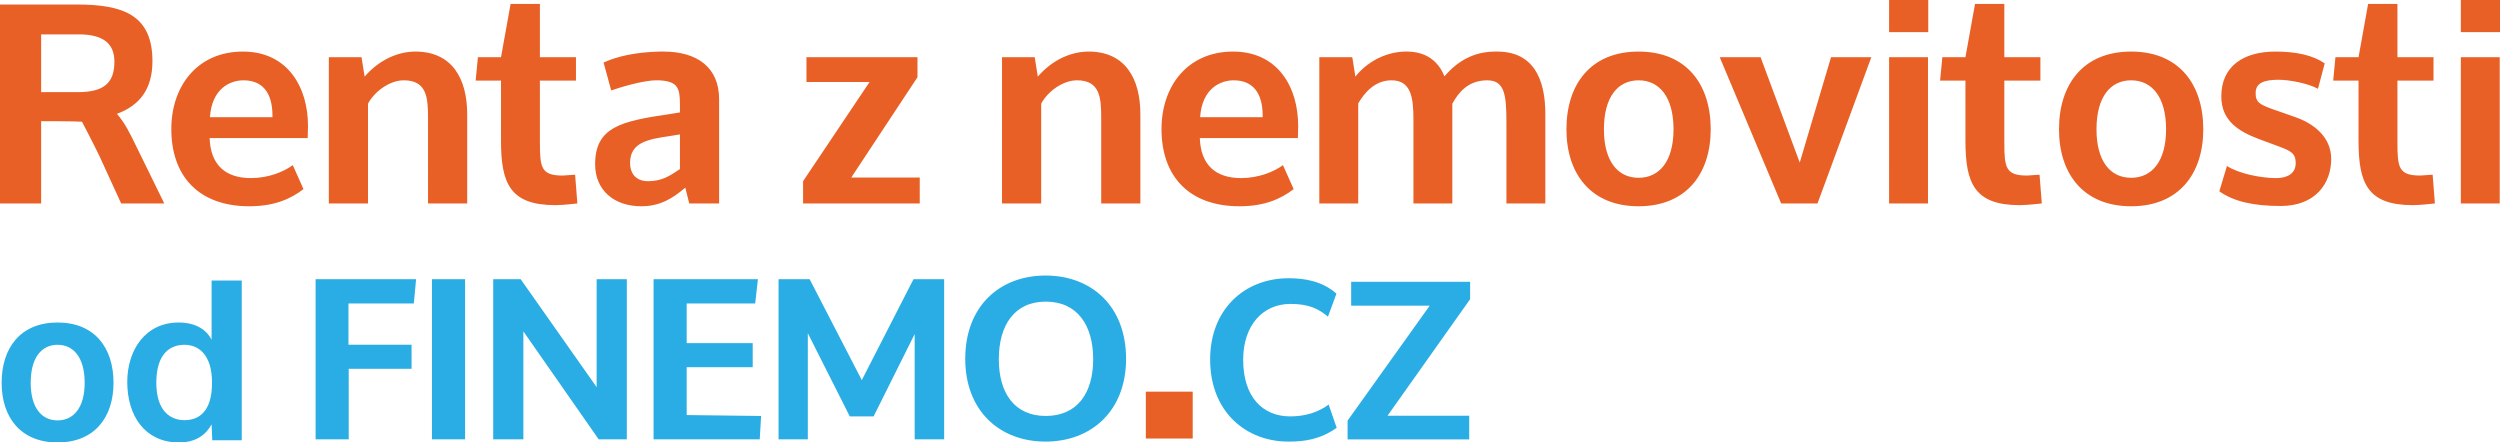 <svg xmlns="http://www.w3.org/2000/svg" width="399.233" height="70.656"><path fill="#29ADE4" d="M-2345.379-2229.575h595.28v297.641h-595.28z"/><path fill="#E86025" d="M-1703.006-2249.562h644v336h-644z"/><path fill="#29ADE4" d="M66.085 48.459H55.651v6.594h10.072v3.84H55.687v11.266H50.4V44.581h16.047l-.362 3.878zm8.186 21.699h-5.289V44.581h5.289v25.577zm9.308-17.244v17.244h-4.818V44.581h4.383L95.28 61.826V44.581h4.818v25.577h-4.492L83.579 52.914zm37.022-4.455h-10.94v6.34h10.542v3.84H109.66v7.643l11.882.145-.217 3.732H104.37V44.581h16.665l-.434 3.878zm25.466 4.891l-6.559 13.148h-3.803l-6.703-13.293v16.953h-4.672V44.581h4.962l8.331 16.122 8.262-16.122h4.891v25.577h-4.709V53.35zm20.899-9.348c7.354 0 12.859 4.893 12.859 13.295 0 8.332-5.542 13.223-12.859 13.223s-12.823-4.891-12.823-13.223c0-8.402 5.505-13.295 12.823-13.295zm.035 4.166c-5.033 0-7.497 3.805-7.497 9.203 0 5.396 2.499 9.055 7.497 9.055 5.037 0 7.572-3.658 7.572-9.055 0-5.398-2.499-9.203-7.572-9.203zM205.76 70.52c-6.771 0-12.509-4.738-12.509-13.113 0-7.982 5.452-12.974 12.544-12.974 2.532 0 5.383.463 7.627 2.459l-1.354 3.673c-1.461-1.213-2.992-2.033-5.986-2.033-4.42 0-7.555 3.422-7.555 8.91 0 5.986 3.135 9.053 7.52 9.053 2.209 0 4.383-.572 6.129-1.891l1.283 3.707c-2.64 1.888-5.204 2.209-7.699 2.209zm22.555-21.704h-12.543v-3.813h18.994v2.78L221.58 66.387h13.043v3.777h-19.422V67.17l13.114-18.354z"/><path fill="#E86025" d="M182.981 62.545h7.485v7.486h-7.485z"/><path d="M18.127 61.131c0 5.514-3.035 9.525-8.933 9.525-5.896 0-8.932-4.012-8.932-9.525 0-5.617 3.036-9.629 8.932-9.629 5.898 0 8.933 4.012 8.933 9.629zm-4.606 0c0-4.047-1.778-6.07-4.326-6.07-2.547 0-4.291 2.023-4.291 6.07 0 3.943 1.71 6.002 4.291 6.002 2.581 0 4.326-2.059 4.326-6.002zm20.27 6.629c-.873 1.641-2.513 2.896-5.164 2.896h-.244c-5.233-.104-8.06-4.223-8.06-9.664 0-5.094 2.896-9.49 8.199-9.49 3.07 0 4.605 1.43 5.269 2.756v-9.456h4.814v25.505h-4.71l-.104-2.547zm.069-6.629c0-4.605-2.232-6.07-4.396-6.07-2.13 0-4.501 1.221-4.501 6.07 0 4.605 2.338 5.967 4.501 5.967 2.234 0 4.396-1.291 4.396-5.967z" fill="#29ADE4"/><path d="M18.674 18.179c1.35 1.576 2.07 3.105 3.06 5.131l4.5 9.18h-6.885l-3.465-7.561c-.81-1.709-2.79-5.49-2.79-5.49-.944-.09-6.524-.09-6.524-.09V32.49H0V.719h12.239c7.425 0 12.104 1.668 12.104 9.046.001 4.455-2.025 7.064-5.669 8.414zm-6.12-12.69H6.569v9.225h5.85c4.095 0 5.85-1.395 5.85-4.859 0-3.061-1.98-4.366-5.715-4.366zM33.479 22.05c.135 4.273 2.52 6.389 6.569 6.389 2.88 0 5.311-1.035 6.705-2.07l1.71 3.826c-2.024 1.574-4.68 2.744-8.64 2.744-8.1 0-12.465-4.814-12.465-12.33 0-6.885 4.186-12.373 11.43-12.373 7.11 0 10.395 5.625 10.395 11.879v.09c0 .586-.045 1.17-.045 1.756v.09H33.479zm10.034-3.33v-.225c0-3.781-1.664-5.67-4.635-5.67-2.024 0-5.039 1.215-5.354 5.895h9.989zm20.97-5.895c-2.295 0-4.726 1.844-5.715 3.734v15.93h-6.255V9.134h5.22l.495 3.105c1.845-2.16 4.77-4.049 8.279-4.004 5.67.09 8.1 4.273 8.1 10.033v14.221h-6.255V18.854c.001-3.24-.179-6.029-3.869-6.029zm21.736 9.988c0 3.961.225 5.221 3.645 5.221.135 0 1.979-.135 1.979-.135l.36 4.59s-2.295.27-3.51.27c-7.245 0-8.685-3.465-8.685-10.305V12.87h-4.05l.36-3.736h3.689l1.53-8.505h4.68v8.505h5.76v3.736h-5.76v9.943zm16.199 10.125c-4.364 0-7.379-2.564-7.379-6.705 0-5.939 4.14-6.885 11.879-8.01l1.665-.27v-1.08c0-2.744-.225-3.914-3.42-4.049h-.314c-2.295 0-6.21 1.26-7.245 1.619l-1.215-4.455c2.16-.99 5.13-1.664 9-1.754h.539c5.4 0 8.91 2.52 8.91 7.604v16.65h-4.77l-.63-2.52c-2.025 1.711-4.004 2.97-7.02 2.97zm6.165-5.939v-5.535l-1.665.27c-3.465.496-6.3 1.035-6.3 4.275 0 1.711.945 2.926 2.88 2.926 2.16 0 3.42-.811 5.085-1.936zm38.294 5.49h-18.63v-3.555l10.62-15.84h-10.08v-3.96h17.729v3.195l-10.574 16.02h10.935v4.14zm25.109-19.664c-2.295 0-4.726 1.844-5.715 3.734v15.93h-6.255V9.134h5.22l.495 3.105c1.845-2.16 4.77-4.049 8.279-4.004 5.67.09 8.1 4.273 8.1 10.033v14.221h-6.255V18.854c0-3.24-.179-6.029-3.869-6.029zm19.62 9.225c.135 4.273 2.52 6.389 6.569 6.389 2.88 0 5.311-1.035 6.705-2.07l1.71 3.826c-2.024 1.574-4.68 2.744-8.64 2.744-8.1 0-12.465-4.814-12.465-12.33 0-6.885 4.186-12.373 11.43-12.373 7.11 0 10.395 5.625 10.395 11.879v.09c0 .586-.045 1.17-.045 1.756v.09h-15.659zm10.035-3.33v-.225c0-3.781-1.664-5.67-4.635-5.67-2.024 0-5.039 1.215-5.354 5.895h9.989zm15.255 13.769h-6.21V9.134h5.265l.495 3.105c1.665-2.115 4.5-3.914 7.92-4.004h.27c3.15 0 5.085 1.574 6.03 3.959 2.069-2.43 4.68-3.959 8.145-3.959h.27c5.76 0 7.695 4.318 7.695 9.943v14.311h-6.21V19.483c0-4.543-.36-6.658-3.105-6.658h-.135c-2.925.09-4.41 1.934-5.399 3.734v15.93h-6.21v-13.41c0-3.555-.405-6.254-3.51-6.254-2.7 0-4.365 2.068-5.31 3.689v15.975zm56.294-11.836c0 7.111-3.914 12.285-11.52 12.285-7.604 0-11.52-5.174-11.52-12.285 0-7.244 3.915-12.418 11.52-12.418 7.606 0 11.52 5.174 11.52 12.418zm-5.939 0c0-5.219-2.295-7.828-5.58-7.828-3.284 0-5.534 2.609-5.534 7.828 0 5.086 2.205 7.74 5.534 7.74 3.33.001 5.58-2.654 5.58-7.74zm25.154-11.519h6.435l-8.595 23.355h-5.805l-9.81-23.355h6.524l6.255 16.83 4.996-16.83zm15.526-4.003h-6.255V0h6.255v5.131zm-.045 27.358h-6.21V9.134h6.21v23.355zm12.194-9.676c0 3.961.225 5.221 3.645 5.221.135 0 1.979-.135 1.979-.135l.36 4.59s-2.295.27-3.51.27c-7.245 0-8.685-3.465-8.685-10.305V12.87h-4.05l.36-3.736h3.689l1.53-8.505h4.68v8.505h5.76v3.736h-5.76v9.943zm31.769-2.16c0 7.111-3.914 12.285-11.52 12.285-7.604 0-11.52-5.174-11.52-12.285 0-7.244 3.915-12.418 11.52-12.418 7.606 0 11.52 5.174 11.52 12.418zm-5.94 0c0-5.219-2.295-7.828-5.58-7.828-3.284 0-5.534 2.609-5.534 7.828 0 5.086 2.205 7.74 5.534 7.74 3.33.001 5.58-2.654 5.58-7.74zm24.254-6.478c-1.574-.855-4.545-1.439-6.3-1.439-2.52 0-3.555.629-3.645 1.934-.09 1.621.63 2.025 2.655 2.746l3.6 1.26c2.88.99 5.805 3.104 5.805 6.705 0 3.959-2.564 7.514-8.055 7.514-4.365 0-7.515-.721-9.81-2.34l1.215-4.049c1.935 1.26 5.535 1.934 7.83 1.934 1.755 0 3.149-.674 3.149-2.385 0-1.35-.495-1.844-2.295-2.52l-3.51-1.305c-3.375-1.26-6.074-2.971-6.074-6.84 0-4.859 3.6-7.154 8.64-7.154 3.329 0 5.984.584 7.874 1.889l-1.079 4.05zm12.691 8.638c0 3.961.225 5.221 3.645 5.221.135 0 1.979-.135 1.979-.135l.36 4.59s-2.295.27-3.51.27c-7.245 0-8.685-3.465-8.685-10.305V12.87h-4.05l.36-3.736h3.689l1.53-8.505h4.68v8.505h5.76v3.736h-5.76v9.943zm16.379-17.682h-6.255V0h6.255v5.131zm-.045 27.358h-6.21V9.134h6.21v23.355z" fill="#E86025"/></svg>